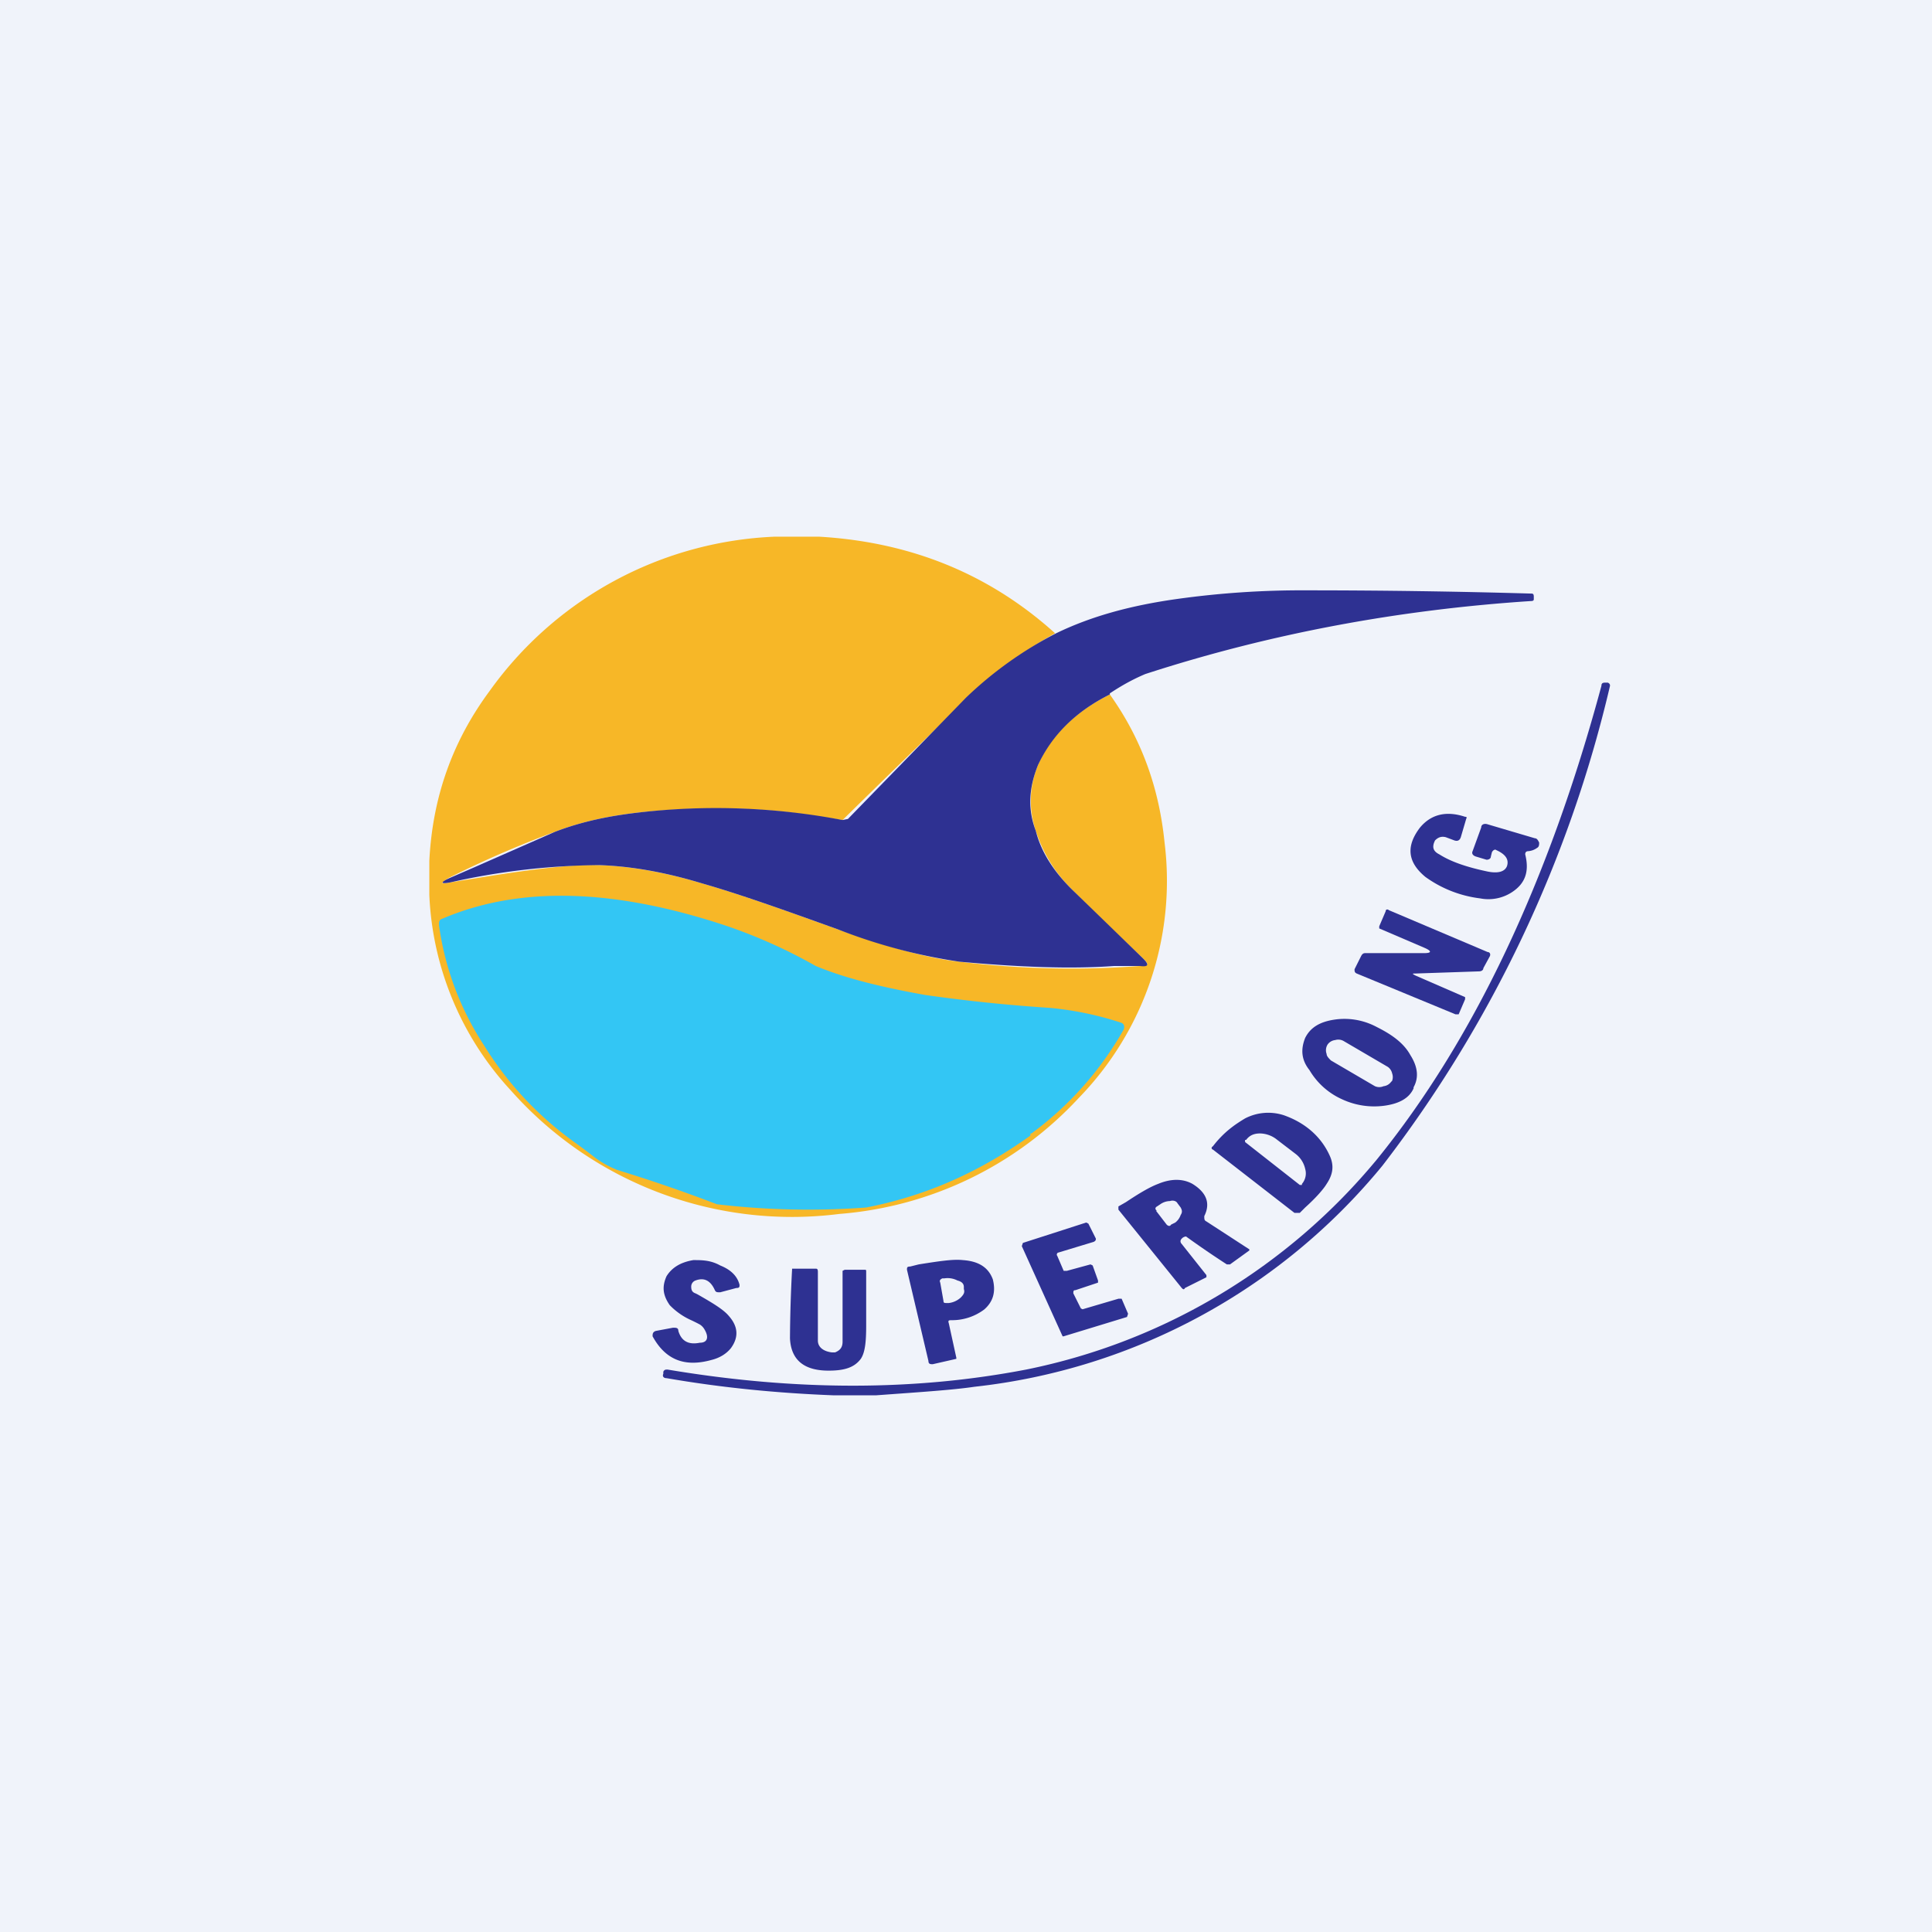 <!-- by TradingView --><svg width="18" height="18" viewBox="0 0 18 18" xmlns="http://www.w3.org/2000/svg"><path fill="#F0F3FA" d="M0 0h18v18H0z"/><path d="M8.16 13h-.39c-.52-.02-1.04-.07-1.56-.16-.03 0-.04-.02-.03-.04v-.02c.01-.02.02-.02.04-.02 1.19.2 2.3.2 3.34 0a5.7 5.7 0 0 0 3.27-1.96c.9-1.11 1.6-2.59 2.09-4.41 0-.03.02-.03.04-.03h.02c.02.01.02.02.02.03a11.68 11.68 0 0 1-2.12 4.47 5.72 5.72 0 0 1-3.8 2.06c-.2.03-.51.05-.92.08Z" fill="#2E3192"/><path d="M14.21 7.96c.04.16 0 .27-.12.35a.4.4 0 0 1-.3.06 1.1 1.1 0 0 1-.51-.2c-.17-.14-.18-.29-.05-.46.1-.12.24-.16.42-.1.01 0 .02 0 .01.02l-.05.17c-.01.03-.03.04-.06.03l-.08-.03c-.04-.01-.07 0-.1.03-.03.06-.02.1.04.13.11.07.26.12.45.16.1.02.16 0 .18-.05.02-.06-.01-.11-.1-.15-.01-.01-.03 0-.04.02l-.01.04c0 .02-.02.03-.04.03l-.1-.03c-.03-.01-.04-.03-.03-.05l.08-.22c0-.03.03-.04.06-.03l.44.13c.02 0 .03.02.04.04 0 .02 0 .04-.02.05a.16.16 0 0 1-.08.03c-.02 0-.03.01-.03.03Z" fill="#2E3192"/><path d="M7.63 5c.86.05 1.59.35 2.2.9-.3.17-.58.37-.82.61a167.12 167.12 0 0 0-1.16 1.13l-.27-.04c-.5-.08-1.04-.09-1.63-.03-.26.03-.52.08-.78.18a9.8 9.8 0 0 0-.99.43c-.08.05-.08.06.02.04l.25-.04c.55-.09.92-.13 1.13-.12.3.01.63.07.96.17.35.1.77.25 1.27.43.48.17.85.27 1.13.3a8.55 8.55 0 0 0 1.68.04c.08 0 .09-.01.03-.07a31.2 31.2 0 0 1-.67-.65 1.33 1.33 0 0 1-.33-.54.86.86 0 0 1 .02-.61c.12-.28.35-.5.67-.66.3.42.46.88.51 1.38a2.9 2.9 0 0 1-.8 2.38 3.4 3.4 0 0 1-2.23 1.08 3.5 3.5 0 0 1-3.06-1.15A2.86 2.86 0 0 1 4 8.34v-.32c.03-.6.22-1.12.56-1.58A3.44 3.44 0 0 1 7.22 5h.41Z" fill="#F7B727"/><path d="M10.34 6.47c-.32.16-.54.38-.67.66-.08.2-.1.4-.02.61.05.2.17.38.33.54l.67.65c.06.06.05.08-.03.07h-.24c-.41.03-.89.01-1.44-.04a5.15 5.15 0 0 1-1.13-.3c-.5-.18-.92-.33-1.27-.43-.33-.1-.65-.16-.96-.17a6.54 6.54 0 0 0-1.38.16c-.1.02-.1 0-.01-.04l.23-.1.75-.33c.26-.1.52-.15.78-.18a6.28 6.28 0 0 1 1.9.07l.05-.01L9 6.5c.25-.24.53-.44.84-.6.33-.16.7-.26 1.13-.32a8.4 8.4 0 0 1 1.2-.08c.7 0 1.4.01 2.09.03.02 0 .03 0 .03.03v.02c0 .01 0 .02-.03.02-1.22.08-2.42.3-3.59.68-.07.03-.18.08-.33.18Z" fill="#2E3192"/><path d="M9.6 10.56v.02c-.46.33-.96.56-1.53.67a7.28 7.28 0 0 1-1.39-.03 14.37 14.37 0 0 0-.93-.32.94.94 0 0 1-.2-.11 6.89 6.89 0 0 0-.2-.15 3.13 3.13 0 0 1-.84-.9 2.72 2.72 0 0 1-.42-1.12c0-.03 0-.05.03-.06.7-.3 1.57-.29 2.63.06A4.83 4.83 0 0 1 7.6 9c.29.12.63.2 1.02.27a15.1 15.1 0 0 0 1.16.12 3 3 0 0 1 .67.14c.02.01.03.03.02.06a3.08 3.08 0 0 1-.86.97Z" fill="#33C6F4"/><path d="m13.19 9.09.46.2v.02l-.06.14h-.03l-.92-.38c-.02-.01-.02-.02-.02-.04l.06-.12c.01-.02.02-.03.04-.03h.55c.07 0 .07-.02 0-.05l-.42-.18v-.02l.06-.14c0-.02.02-.02.03-.01l.92.39c.02 0 .03.02.02.04l-.06.11c0 .02-.02.03-.04.03l-.59.02c-.03 0-.04 0 0 .02ZM13.17 10.14c-.04.09-.13.14-.26.16a.71.71 0 0 1-.41-.06.67.67 0 0 1-.3-.27c-.08-.1-.08-.2-.04-.3.05-.1.14-.15.27-.17.13-.02.27 0 .4.07.14.07.25.15.31.26.07.11.08.21.03.3Zm-.2-.07a.1.1 0 0 0 0-.07.1.1 0 0 0-.04-.06l-.41-.24a.1.1 0 0 0-.08-.01.1.1 0 0 0-.07.04.1.1 0 0 0-.01.09c0 .02.02.04.04.06l.41.24a.1.1 0 0 0 .08 0 .1.1 0 0 0 .07-.04ZM12.06 11.3l-.76-.59c-.01 0-.02-.02 0-.03.1-.13.2-.2.3-.26a.47.47 0 0 1 .36-.03c.2.07.35.2.43.38.04.09.03.17-.03.26-.03.05-.1.13-.2.22l-.05.05h-.05Zm-.46-.66.51.4h.02v-.01a.15.15 0 0 0 .03-.14.24.24 0 0 0-.09-.14l-.17-.13a.26.26 0 0 0-.16-.06c-.06 0-.1.02-.13.06h-.01v.02ZM11.24 11.38l.4.26v.01l-.18.13h-.03a9.04 9.04 0 0 1-.38-.26.06.06 0 0 0-.04.02c-.02.02-.01.04 0 .05l.23.29v.02l-.2.1c-.01.02-.02.01-.03 0l-.59-.73v-.03l.07-.04c.12-.08.22-.14.3-.17.12-.05.23-.05.32 0 .13.08.17.18.11.3 0 .03 0 .04.02.05Zm-.47-.1.1.13c.01.01.03.02.04 0l.04-.02a.15.15 0 0 0 .05-.07c.02-.03.01-.05 0-.07l-.03-.04c-.01-.02-.04-.03-.07-.02a.16.16 0 0 0-.09.03l-.03.02c-.02.01-.02.03 0 .04ZM10.08 12.2l.34-.1h.03l.06.14-.01.03-.59.18H9.9l-.38-.84.01-.03.59-.19.02.01.07.14c0 .01 0 .02-.02.03l-.33.1c-.01 0-.02.02-.01.03l.06.14h.03l.22-.06.02.01.05.14v.02l-.21.07c-.02 0-.02.01-.02.03l.07.14.02.01ZM6.56 12.38a.13.13 0 0 0-.04-.04 1.56 1.56 0 0 0-.08-.04.64.64 0 0 1-.2-.14c-.07-.1-.07-.18-.03-.27.05-.08.13-.13.25-.15.08 0 .16 0 .25.05.1.04.16.1.18.18 0 .02 0 .03-.03.03l-.15.04c-.03 0-.04 0-.05-.02-.04-.09-.1-.12-.18-.09a.06.06 0 0 0-.04.06c0 .03.01.05.04.06l.02.01c.14.08.24.14.29.2.08.09.1.19.02.3-.04.05-.1.09-.18.11-.25.07-.43 0-.55-.22 0-.02 0-.04.03-.05l.16-.03c.03 0 .05 0 .05.03.03.1.1.13.2.11.07 0 .09-.05.04-.13ZM8.84 12.33l.07.32v.01l-.22.05c-.02 0-.04 0-.04-.03l-.2-.85c0-.02 0-.03.03-.03l.08-.02c.19-.03.32-.05.41-.04.15.01.24.07.28.18.03.12 0 .21-.08.28a.5.5 0 0 1-.3.1c-.03 0-.04 0-.03.03Zm-.08-.38.03.17c0 .02.01.02.03.02h.02a.2.2 0 0 0 .11-.05c.03-.03.04-.05.03-.08v-.02c0-.03-.02-.05-.06-.06a.2.2 0 0 0-.12-.02h-.02c-.02.01-.03.02-.02.04ZM7.75 12.6h.03c.05-.02.07-.05.07-.1v-.66l.02-.01h.18c.02 0 .02 0 .02.02v.5c0 .15-.01.25-.05.31-.06.08-.15.11-.3.11-.23 0-.35-.1-.36-.3a13.24 13.24 0 0 1 .02-.65h.22c.01 0 .02 0 .02.03v.64c0 .06.05.1.13.11Z" fill="#2E3192"/></svg>